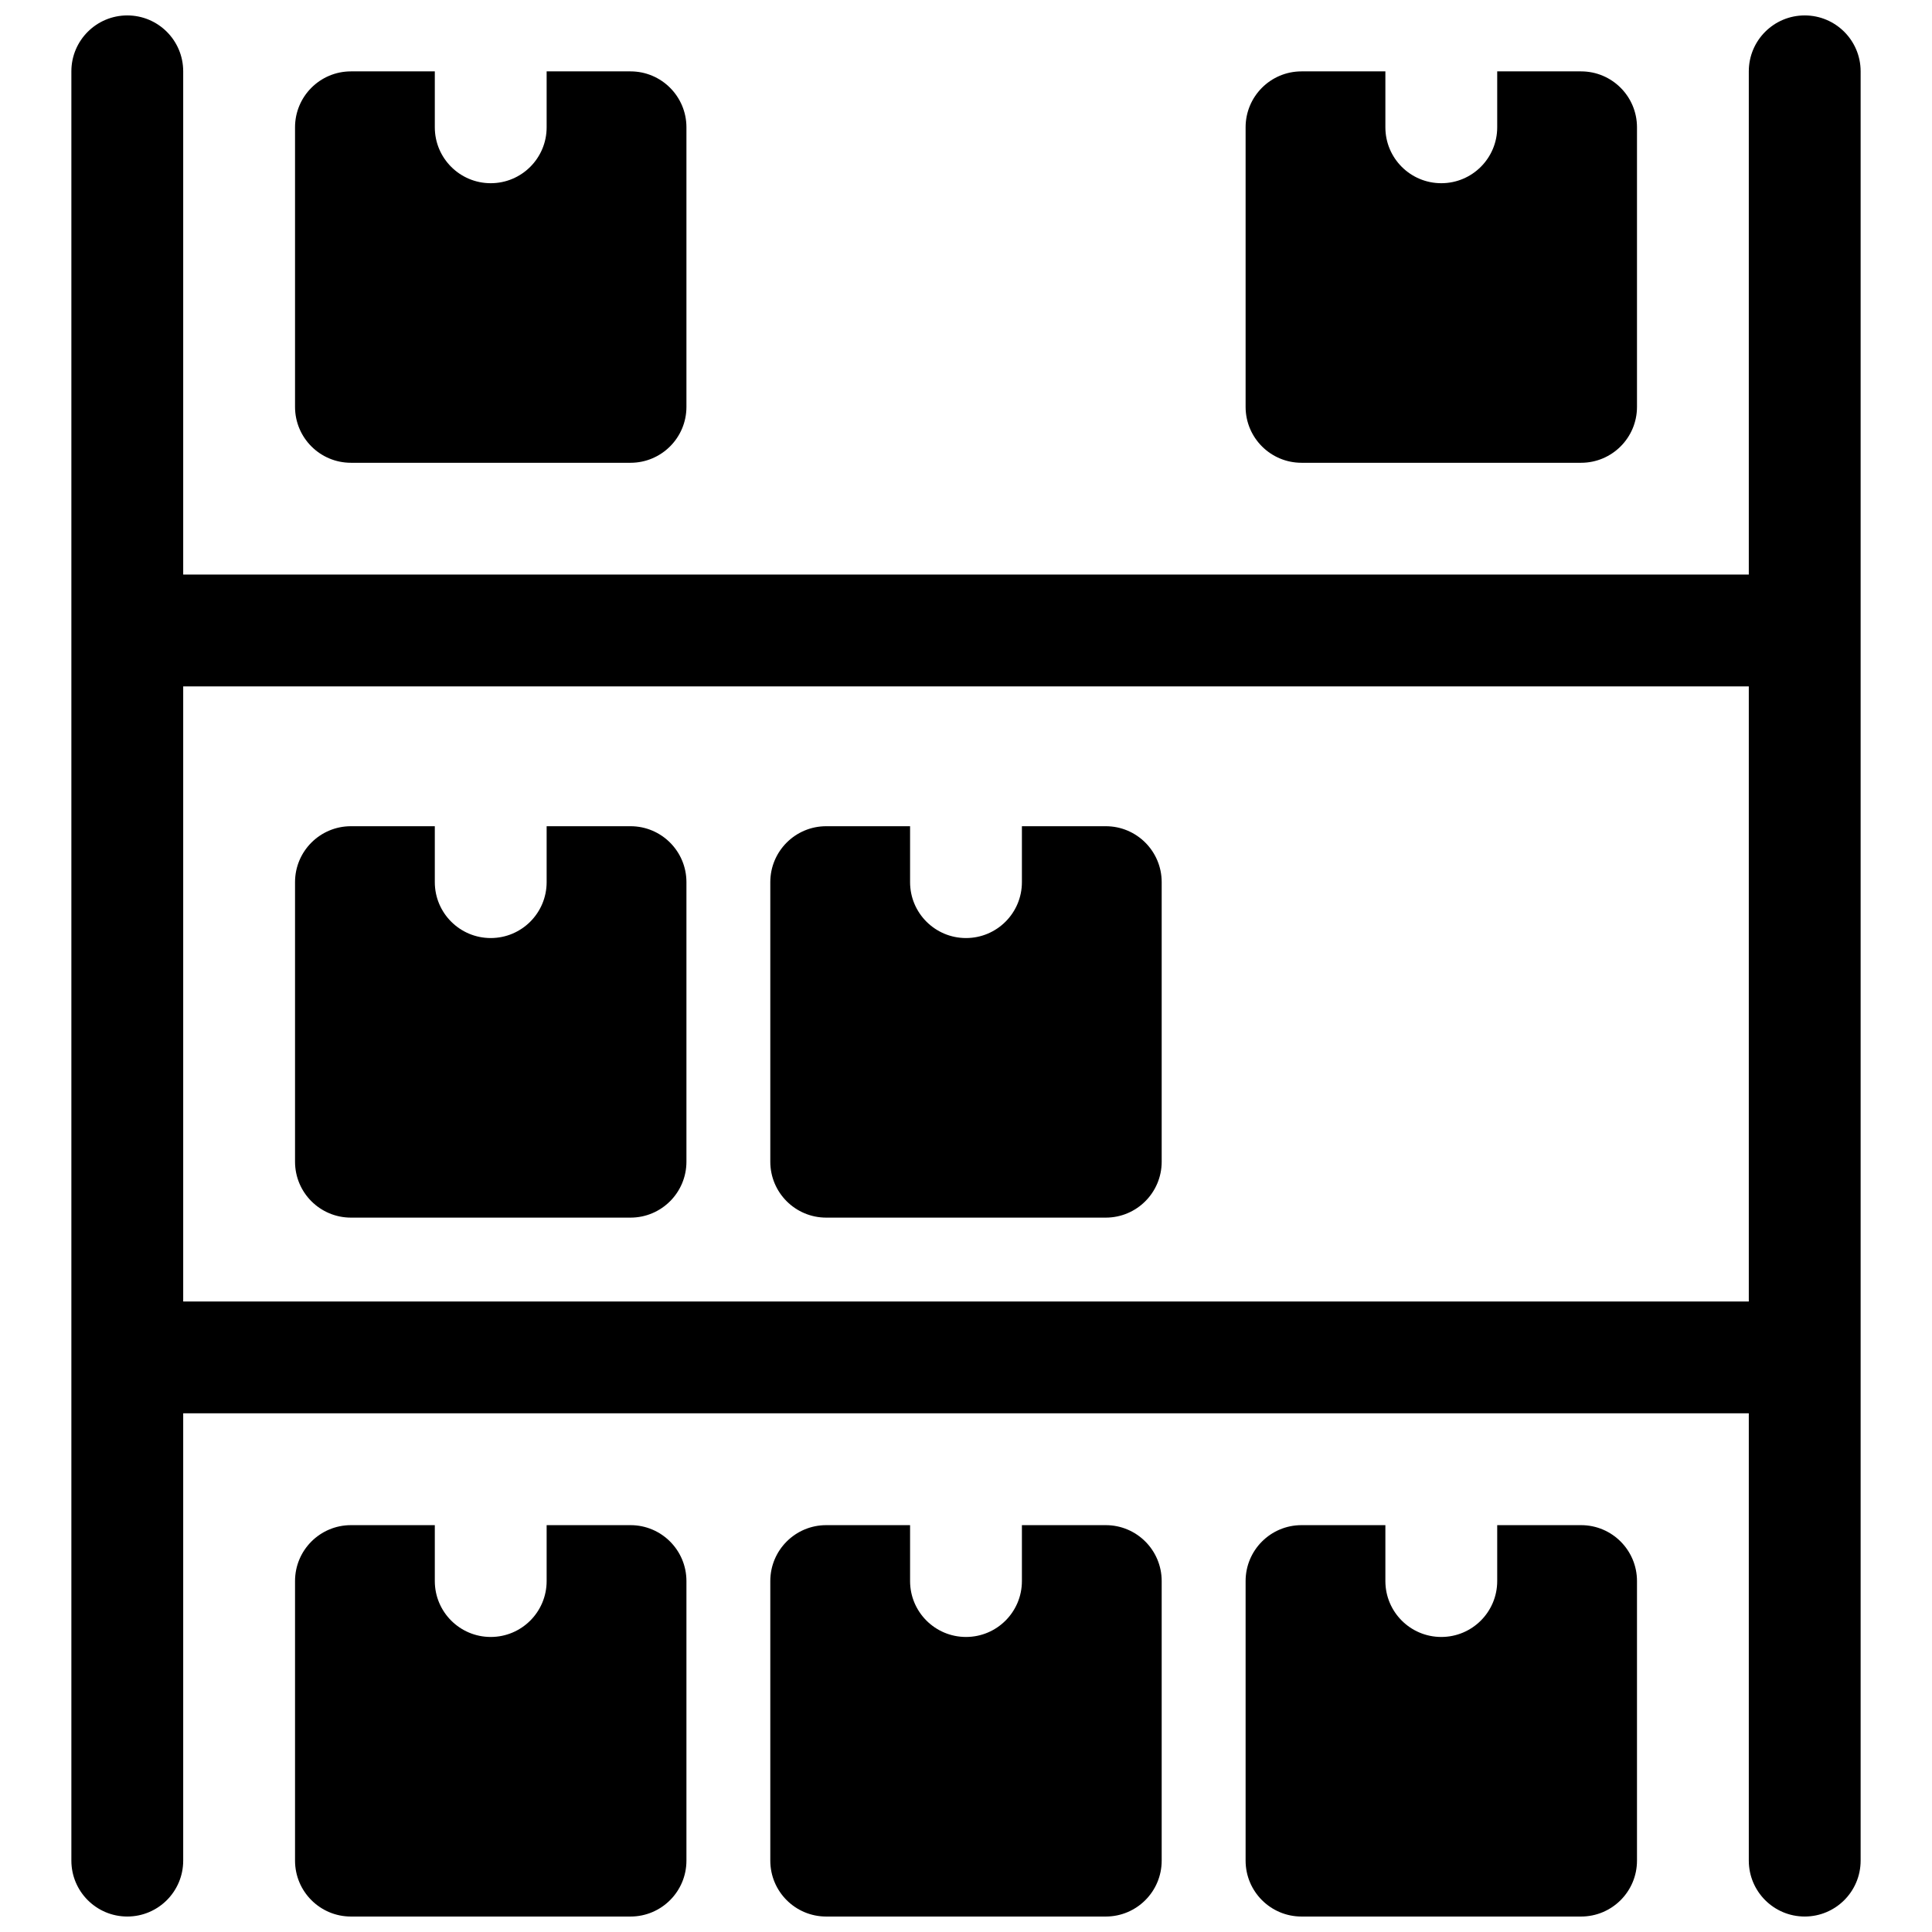 <?xml version="1.0" encoding="UTF-8"?>
<!-- Uploaded to: ICON Repo, www.svgrepo.com, Generator: ICON Repo Mixer Tools -->
<svg width="800px" height="800px" version="1.1" viewBox="144 144 512 512" xmlns="http://www.w3.org/2000/svg">
 <defs>
  <clipPath id="a">
   <path d="m162 148.09h476v503.81h-476z"/>
  </clipPath>
 </defs>
 <g clip-path="url(#a)">
  <path d="m385.18 548.18v14.816c0 8.184 6.637 14.816 14.82 14.816s14.816-6.633 14.816-14.816v-14.816h22.227c8.184 0 14.816 6.633 14.816 14.816v74.09c0 8.184-6.633 14.816-14.816 14.816h-74.09c-8.184 0-14.816-6.633-14.816-14.816v-74.09c0-8.184 6.633-14.816 14.816-14.816zm-125.95 0v14.816c0 8.184 6.637 14.816 14.82 14.816s14.816-6.633 14.816-14.816v-14.816h22.227c8.184 0 14.82 6.633 14.82 14.816v74.09c0 8.184-6.637 14.816-14.82 14.816h-74.09c-8.184 0-14.816-6.633-14.816-14.816v-74.09c0-8.184 6.633-14.816 14.816-14.816zm251.91 0v14.816c0 8.184 6.633 14.816 14.816 14.816 8.184 0 14.82-6.633 14.82-14.816v-14.816h22.227c8.184 0 14.816 6.633 14.816 14.816v74.09c0 8.184-6.633 14.816-14.816 14.816h-74.09c-8.184 0-14.816-6.633-14.816-14.816v-74.09c0-8.184 6.633-14.816 14.816-14.816zm-318.59-29.637v118.54c0 8.184-6.633 14.816-14.816 14.816-8.184 0-14.82-6.633-14.82-14.816v-474.18c0-8.184 6.637-14.816 14.82-14.816 8.184 0 14.816 6.633 14.816 14.816v133.36h414.9v-133.36c0-8.184 6.633-14.816 14.816-14.816s14.82 6.633 14.82 14.816v474.18c0 8.184-6.637 14.816-14.82 14.816s-14.816-6.633-14.816-14.816v-118.54zm414.9-29.637v-163h-414.9v163zm-222.27-125.95v14.82c0 8.184 6.637 14.816 14.82 14.816s14.816-6.633 14.816-14.816v-14.82h22.227c8.184 0 14.816 6.637 14.816 14.82v74.086c0 8.188-6.633 14.82-14.816 14.82h-74.09c-8.184 0-14.816-6.633-14.816-14.82v-74.086c0-8.184 6.633-14.82 14.816-14.82zm-125.95 0v14.82c0 8.184 6.637 14.816 14.82 14.816s14.816-6.633 14.816-14.816v-14.82h22.227c8.184 0 14.82 6.637 14.82 14.82v74.086c0 8.188-6.637 14.82-14.82 14.82h-74.09c-8.184 0-14.816-6.633-14.816-14.82v-74.086c0-8.184 6.633-14.82 14.816-14.82zm0-200.04v14.82c0 8.184 6.637 14.816 14.82 14.816s14.816-6.633 14.816-14.816v-14.82h22.227c8.184 0 14.82 6.637 14.82 14.82v74.09c0 8.184-6.637 14.816-14.82 14.816h-74.09c-8.184 0-14.816-6.633-14.816-14.816v-74.09c0-8.184 6.633-14.82 14.816-14.82zm251.91 0v14.82c0 8.184 6.633 14.816 14.816 14.816 8.184 0 14.82-6.633 14.82-14.816v-14.82h22.227c8.184 0 14.816 6.637 14.816 14.82v74.09c0 8.184-6.633 14.816-14.816 14.816h-74.09c-8.184 0-14.816-6.633-14.816-14.816v-74.09c0-8.184 6.633-14.82 14.816-14.82z"/>
 </g>
</svg>